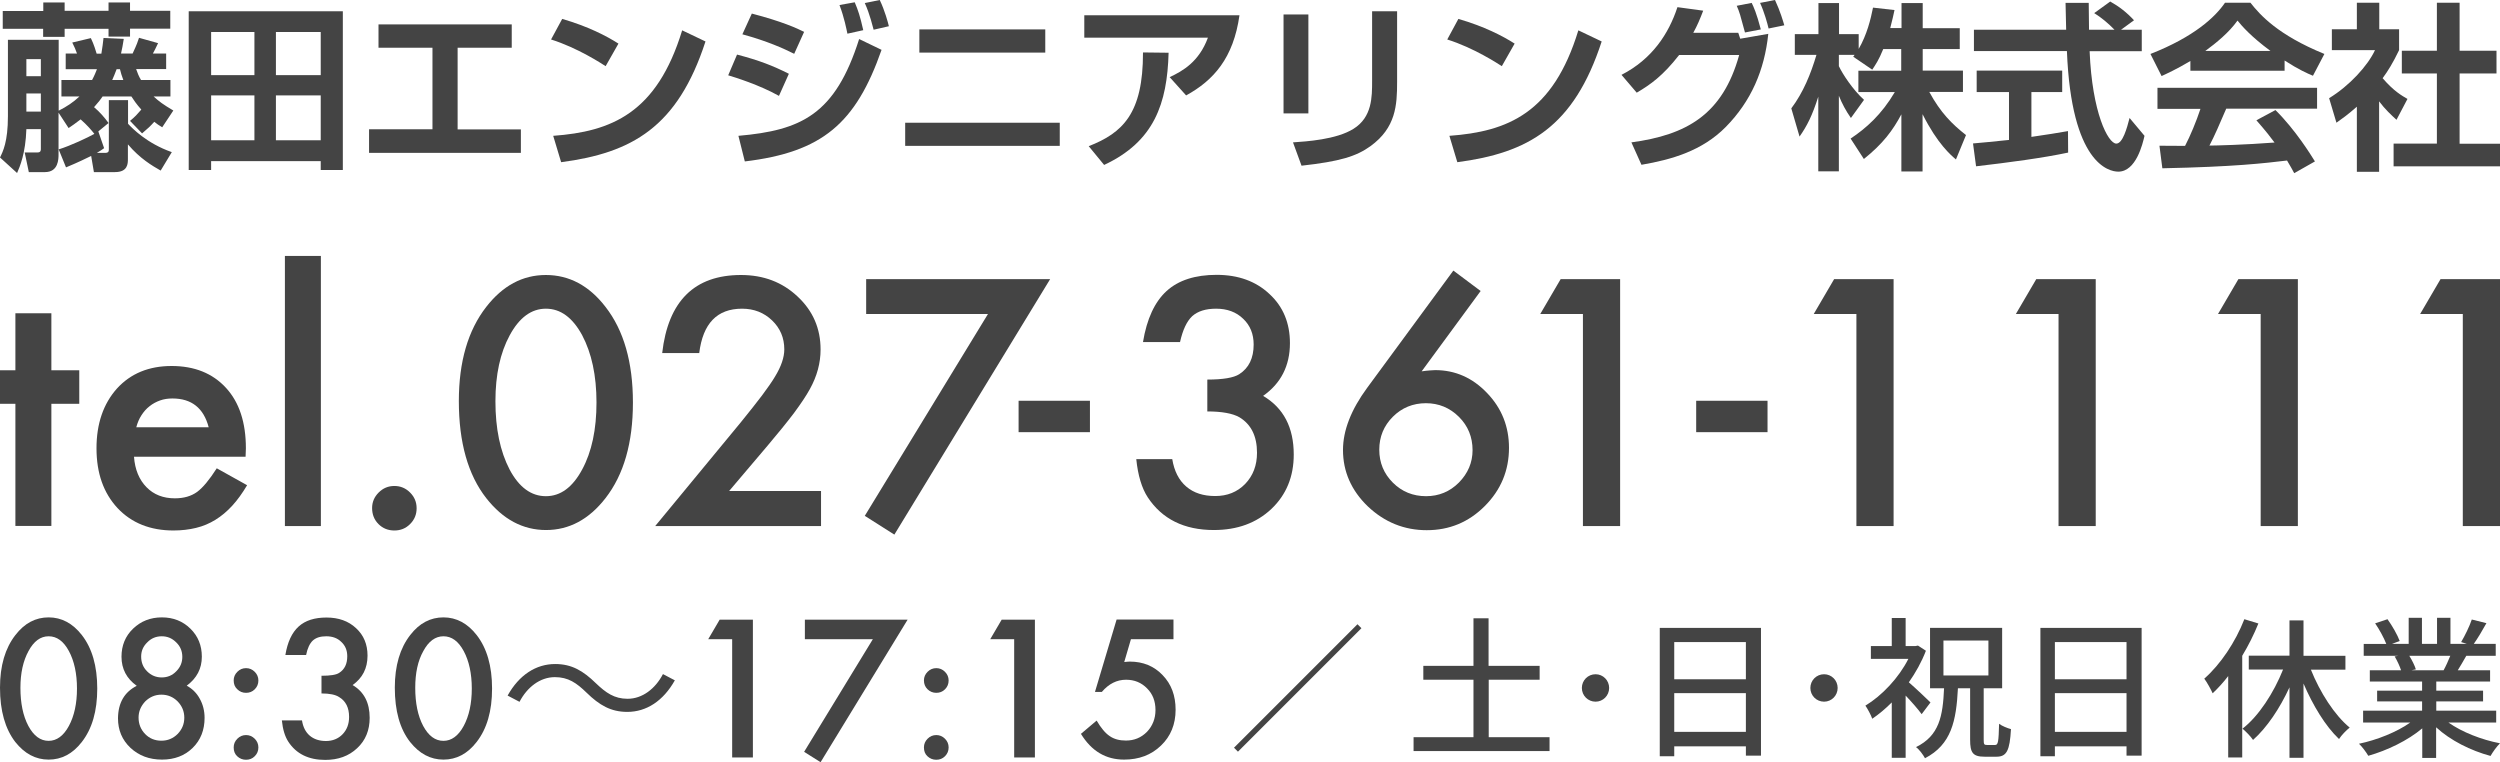 <svg version="1.1" xmlns="http://www.w3.org/2000/svg" xmlns:xlink="http://www.w3.org/1999/xlink" x="0px" y="0px" width="164px"
	 height="50px" viewBox="0 0 164 50" overflow="visible" enable-background="new 0 0 164 50" xml:space="preserve">
<defs>
</defs>
<path fill="#444444" d="M3.37,26.49v8.01H1.01v-8.01H0v-2.2h1.01v-3.74h2.36v3.74H5.2v2.2H3.37z"/>
<path fill="#444444" d="M16.11,29.96H8.79c0.06,0.84,0.34,1.51,0.82,2c0.48,0.49,1.1,0.73,1.86,0.73c0.59,0,1.07-0.14,1.46-0.42
	c0.38-0.28,0.81-0.8,1.29-1.55l1.99,1.11c-0.31,0.52-0.63,0.97-0.98,1.35c-0.34,0.37-0.71,0.68-1.1,0.92
	c-0.39,0.24-0.81,0.42-1.27,0.53c-0.45,0.11-0.95,0.17-1.48,0.17c-1.52,0-2.75-0.49-3.67-1.47c-0.92-0.99-1.38-2.29-1.38-3.92
	c0-1.62,0.45-2.92,1.34-3.92c0.9-0.99,2.1-1.48,3.59-1.48c1.5,0,2.69,0.48,3.57,1.44c0.87,0.95,1.3,2.27,1.3,3.96L16.11,29.96z
	 M13.69,28.03c-0.33-1.26-1.12-1.89-2.38-1.89c-0.29,0-0.56,0.04-0.81,0.13c-0.25,0.09-0.48,0.21-0.69,0.38
	c-0.21,0.16-0.38,0.36-0.53,0.59c-0.15,0.23-0.26,0.49-0.34,0.79H13.69z"/>
<path fill="#444444" d="M21.05,16.79v17.72h-2.36V16.79H21.05z"/>
<path fill="#444444" d="M24.41,33.33c0-0.39,0.14-0.73,0.43-1.02c0.29-0.29,0.63-0.43,1.03-0.43s0.74,0.14,1.03,0.43
	c0.29,0.29,0.43,0.63,0.43,1.03c0,0.41-0.14,0.75-0.43,1.04c-0.28,0.28-0.62,0.42-1.03,0.42c-0.41,0-0.76-0.14-1.04-0.42
	C24.55,34.1,24.41,33.75,24.41,33.33z"/>
<path fill="#444444" d="M30.1,26.31c0-2.58,0.6-4.64,1.8-6.18c1.08-1.39,2.38-2.09,3.91-2.09s2.84,0.7,3.91,2.09
	c1.2,1.54,1.8,3.63,1.8,6.28c0,2.64-0.6,4.73-1.8,6.27c-1.08,1.39-2.38,2.09-3.9,2.09c-1.52,0-2.83-0.7-3.92-2.09
	C30.7,31.15,30.1,29.02,30.1,26.31z M32.5,26.32c0,1.8,0.31,3.29,0.93,4.48c0.62,1.17,1.42,1.75,2.38,1.75
	c0.96,0,1.75-0.58,2.38-1.75c0.63-1.16,0.94-2.63,0.94-4.4c0-1.77-0.32-3.24-0.94-4.41c-0.63-1.16-1.42-1.74-2.38-1.74
	c-0.95,0-1.74,0.58-2.37,1.74C32.81,23.15,32.5,24.59,32.5,26.32z"/>
<path fill="#444444" d="M47.83,32.21h6.03v2.3H42.98l5.62-6.81c0.55-0.68,1.02-1.27,1.39-1.76c0.37-0.5,0.66-0.91,0.86-1.25
	c0.4-0.66,0.6-1.25,0.6-1.77c0-0.76-0.27-1.39-0.8-1.9s-1.19-0.77-1.97-0.77c-1.64,0-2.57,0.97-2.81,2.91h-2.43
	c0.39-3.41,2.12-5.12,5.17-5.12c1.48,0,2.71,0.47,3.71,1.41c1.01,0.94,1.51,2.1,1.51,3.48c0,0.88-0.23,1.74-0.7,2.59
	c-0.24,0.44-0.59,0.96-1.04,1.57c-0.46,0.61-1.04,1.32-1.74,2.15L47.83,32.21z"/>
<path fill="#444444" d="M64.81,20.6h-7.99v-2.29h12.07L58.67,35.07l-1.94-1.23L64.81,20.6z"/>
<path fill="#444444" d="M66.82,26.29h4.68v2.06h-4.68V26.29z"/>
<path fill="#444444" d="M79.2,26.99V24.9c1.03,0,1.73-0.12,2.09-0.35c0.64-0.41,0.95-1.06,0.95-1.95c0-0.69-0.23-1.26-0.69-1.69
	c-0.45-0.44-1.05-0.66-1.77-0.66c-0.68,0-1.2,0.16-1.57,0.49c-0.36,0.34-0.62,0.9-0.8,1.7h-2.43c0.25-1.52,0.77-2.64,1.55-3.35
	c0.78-0.71,1.88-1.06,3.28-1.06c1.42,0,2.58,0.42,3.47,1.26c0.9,0.83,1.34,1.91,1.34,3.22c0,1.48-0.59,2.64-1.76,3.46
	c1.34,0.79,2.01,2.07,2.01,3.85c0,1.45-0.49,2.64-1.47,3.57c-0.98,0.92-2.23,1.38-3.77,1.38c-1.95,0-3.4-0.72-4.34-2.15
	c-0.39-0.6-0.64-1.43-0.75-2.5h2.36c0.13,0.78,0.43,1.38,0.92,1.8c0.49,0.42,1.12,0.62,1.9,0.62c0.79,0,1.44-0.26,1.96-0.79
	c0.52-0.54,0.78-1.22,0.78-2.05c0-1.09-0.39-1.87-1.16-2.33C80.86,27.12,80.15,26.99,79.2,26.99z"/>
<path fill="#444444" d="M95.34,17.75l1.79,1.34l-3.87,5.27c0.21-0.03,0.39-0.05,0.54-0.06c0.15-0.01,0.26-0.02,0.35-0.02
	c1.31,0,2.45,0.5,3.41,1.51c0.95,0.99,1.43,2.19,1.43,3.59c0,1.48-0.53,2.76-1.59,3.82c-1.06,1.06-2.32,1.58-3.81,1.58
	c-1.47,0-2.76-0.52-3.86-1.56c-1.08-1.04-1.63-2.28-1.63-3.7c0-1.28,0.53-2.64,1.58-4.07L95.34,17.75z M96.6,29.53
	c0-0.86-0.3-1.59-0.89-2.18c-0.6-0.6-1.33-0.9-2.17-0.9c-0.85,0-1.58,0.3-2.17,0.89c-0.59,0.59-0.89,1.31-0.89,2.16
	c0,0.85,0.3,1.57,0.89,2.16c0.59,0.59,1.32,0.89,2.18,0.89c0.84,0,1.56-0.3,2.15-0.89C96.3,31.05,96.6,30.34,96.6,29.53z"/>
<path fill="#444444" d="M103.84,20.6h-2.8l1.34-2.29h3.9v16.2h-2.44V20.6z"/>
<path fill="#444444" d="M111.27,26.29h4.68v2.06h-4.68V26.29z"/>
<path fill="#444444" d="M121.78,20.6h-2.8l1.34-2.29h3.9v16.2h-2.44V20.6z"/>
<path fill="#444444" d="M135.04,20.6h-2.8l1.34-2.29h3.9v16.2h-2.44V20.6z"/>
<path fill="#444444" d="M148.3,20.6h-2.8l1.34-2.29h3.9v16.2h-2.44V20.6z"/>
<path fill="#444444" d="M161.56,20.6h-2.8l1.34-2.29h3.9v16.2h-2.44V20.6z"/>
<path fill="#444444" d="M0,45.11c0-1.44,0.34-2.59,1.01-3.45c0.6-0.78,1.33-1.16,2.18-1.16s1.58,0.39,2.18,1.16
	c0.67,0.86,1.01,2.03,1.01,3.51c0,1.48-0.34,2.64-1.01,3.5c-0.6,0.78-1.33,1.16-2.18,1.16s-1.58-0.39-2.19-1.16
	C0.34,47.81,0,46.63,0,45.11z M1.34,45.12c0,1,0.17,1.84,0.52,2.5c0.35,0.65,0.79,0.98,1.33,0.98c0.53,0,0.98-0.33,1.33-0.98
	c0.35-0.65,0.53-1.47,0.53-2.45s-0.18-1.81-0.53-2.46c-0.35-0.65-0.79-0.97-1.33-0.97c-0.53,0-0.97,0.32-1.32,0.97
	C1.52,43.35,1.34,44.15,1.34,45.12z"/>
<path fill="#444444" d="M8.97,44.99c-0.66-0.47-1-1.11-1-1.91c0-0.73,0.25-1.35,0.76-1.84c0.51-0.49,1.14-0.74,1.89-0.74
	c0.75,0,1.37,0.25,1.87,0.74c0.5,0.49,0.75,1.1,0.75,1.84c0,0.78-0.33,1.41-0.99,1.9c0.36,0.2,0.65,0.48,0.85,0.85
	c0.21,0.37,0.32,0.8,0.32,1.26c0,0.8-0.26,1.46-0.78,1.97s-1.19,0.77-2.01,0.77c-0.84,0-1.52-0.26-2.07-0.77
	c-0.55-0.52-0.82-1.16-0.82-1.94C7.75,46.11,8.16,45.4,8.97,44.99z M9.09,47.07c0,0.42,0.14,0.78,0.43,1.08
	c0.29,0.3,0.65,0.44,1.07,0.44c0.41,0,0.77-0.15,1.06-0.44c0.29-0.3,0.44-0.65,0.44-1.07c0-0.42-0.15-0.77-0.44-1.07
	c-0.29-0.29-0.65-0.44-1.06-0.44c-0.41,0-0.76,0.15-1.06,0.44C9.24,46.32,9.09,46.67,9.09,47.07z M9.26,43.07
	c0,0.39,0.13,0.71,0.39,0.97c0.27,0.27,0.59,0.4,0.96,0.4c0.37,0,0.69-0.13,0.95-0.4c0.27-0.27,0.4-0.58,0.4-0.95
	c0-0.37-0.13-0.69-0.4-0.95c-0.27-0.27-0.58-0.4-0.95-0.4c-0.37,0-0.69,0.13-0.95,0.4C9.39,42.4,9.26,42.71,9.26,43.07z"/>
<path fill="#444444" d="M15.33,44.63c0-0.21,0.08-0.4,0.24-0.56c0.16-0.16,0.35-0.24,0.57-0.24c0.22,0,0.41,0.08,0.57,0.24
	s0.24,0.35,0.24,0.57c0,0.23-0.08,0.42-0.24,0.58c-0.16,0.16-0.35,0.23-0.57,0.23c-0.23,0-0.42-0.08-0.58-0.24
	C15.4,45.06,15.33,44.87,15.33,44.63z M15.33,49.03c0-0.22,0.08-0.41,0.24-0.57c0.16-0.16,0.35-0.24,0.57-0.24
	c0.22,0,0.41,0.08,0.57,0.24s0.24,0.35,0.24,0.57c0,0.23-0.08,0.42-0.24,0.58c-0.16,0.16-0.35,0.23-0.57,0.23
	c-0.23,0-0.42-0.08-0.58-0.23S15.33,49.27,15.33,49.03z"/>
<path fill="#444444" d="M21.09,45.49v-1.16c0.58,0,0.97-0.06,1.16-0.19c0.36-0.23,0.53-0.59,0.53-1.09c0-0.39-0.13-0.7-0.39-0.94
	c-0.25-0.25-0.58-0.37-0.99-0.37c-0.38,0-0.67,0.09-0.88,0.28c-0.2,0.19-0.35,0.5-0.44,0.95h-1.36c0.14-0.85,0.43-1.47,0.87-1.87
	c0.44-0.4,1.05-0.59,1.83-0.59c0.79,0,1.44,0.23,1.94,0.7c0.5,0.46,0.75,1.06,0.75,1.8c0,0.83-0.33,1.47-0.98,1.93
	c0.75,0.44,1.12,1.16,1.12,2.15c0,0.81-0.27,1.48-0.82,1.99c-0.55,0.52-1.25,0.77-2.1,0.77c-1.09,0-1.9-0.4-2.42-1.2
	c-0.22-0.34-0.36-0.8-0.42-1.39h1.32c0.07,0.44,0.24,0.77,0.51,1s0.63,0.35,1.06,0.35c0.44,0,0.81-0.15,1.09-0.44
	c0.29-0.3,0.43-0.68,0.43-1.14c0-0.61-0.22-1.04-0.65-1.3C22.01,45.57,21.62,45.49,21.09,45.49z"/>
<path fill="#444444" d="M25.9,45.11c0-1.44,0.34-2.59,1.01-3.45c0.6-0.78,1.33-1.16,2.18-1.16c0.85,0,1.58,0.39,2.18,1.16
	c0.67,0.86,1.01,2.03,1.01,3.51c0,1.48-0.34,2.64-1.01,3.5c-0.6,0.78-1.33,1.16-2.18,1.16s-1.58-0.39-2.19-1.16
	C26.23,47.81,25.9,46.63,25.9,45.11z M27.24,45.12c0,1,0.17,1.84,0.52,2.5c0.35,0.65,0.79,0.98,1.33,0.98
	c0.53,0,0.98-0.33,1.33-0.98c0.35-0.65,0.53-1.47,0.53-2.45s-0.18-1.81-0.53-2.46c-0.35-0.65-0.79-0.97-1.33-0.97
	c-0.53,0-0.97,0.32-1.32,0.97C27.41,43.35,27.24,44.15,27.24,45.12z"/>
<path fill="#444444" d="M44.27,44.63c-0.76,1.35-1.86,2.07-3.12,2.07c-1.08,0-1.83-0.44-2.67-1.26c-0.66-0.64-1.2-1.02-2.08-1.02
	c-0.97,0-1.82,0.66-2.32,1.62l-0.78-0.41c0.75-1.35,1.86-2.07,3.12-2.07c1.08,0,1.83,0.44,2.67,1.26c0.66,0.63,1.21,1.02,2.08,1.02
	c0.97,0,1.82-0.66,2.32-1.62L44.27,44.63z"/>
<path fill="#444444" d="M48.02,41.93h-1.56l0.75-1.28h2.18v9.04h-1.36V41.93z"/>
<path fill="#444444" d="M57.26,41.93H52.8v-1.28h6.74L53.83,50l-1.08-0.68L57.26,41.93z"/>
<path fill="#444444" d="M60.61,44.63c0-0.21,0.08-0.4,0.24-0.56c0.16-0.16,0.35-0.24,0.57-0.24s0.41,0.08,0.57,0.24
	s0.24,0.35,0.24,0.57c0,0.23-0.08,0.42-0.24,0.58c-0.16,0.16-0.35,0.23-0.57,0.23s-0.42-0.08-0.58-0.24
	C60.69,45.06,60.61,44.87,60.61,44.63z M60.61,49.03c0-0.22,0.08-0.41,0.24-0.57c0.16-0.16,0.35-0.24,0.57-0.24s0.41,0.08,0.57,0.24
	s0.24,0.35,0.24,0.57c0,0.23-0.08,0.42-0.24,0.58c-0.16,0.16-0.35,0.23-0.57,0.23c-0.23,0-0.42-0.08-0.58-0.23
	S60.61,49.27,60.61,49.03z"/>
<path fill="#444444" d="M66.52,41.93h-1.56l0.75-1.28h2.18v9.04h-1.36V41.93z"/>
<path fill="#444444" d="M76.98,41.93h-2.79l-0.44,1.5c0.07-0.01,0.13-0.01,0.19-0.02c0.06,0,0.12-0.01,0.17-0.01
	c0.88,0,1.6,0.3,2.16,0.89c0.57,0.59,0.85,1.34,0.85,2.27c0,0.95-0.32,1.74-0.96,2.35c-0.64,0.62-1.45,0.92-2.42,0.92
	c-1.2,0-2.14-0.56-2.83-1.69l1.03-0.87c0.28,0.48,0.57,0.83,0.86,1.02c0.29,0.2,0.64,0.29,1.06,0.29c0.55,0,1-0.19,1.38-0.57
	c0.37-0.39,0.56-0.87,0.56-1.43c0-0.58-0.18-1.05-0.55-1.42c-0.37-0.38-0.83-0.57-1.38-0.57c-0.61,0-1.14,0.27-1.59,0.8h-0.45
	l1.42-4.75h3.73V41.93z"/>
<path fill="#444444" d="M80.95,49.05l8.1-8.1l0.26,0.26l-8.1,8.1L80.95,49.05z"/>
<path fill="#444444" d="M101.65,48.36v0.91h-8.92v-0.91h3.93v-3.77h-3.29v-0.91h3.29v-3.12h0.99v3.12H101v0.91h-3.34v3.77H101.65z"
	/>
<path fill="#444444" d="M104.67,44.23c0.49,0,0.89,0.4,0.89,0.9c0,0.5-0.4,0.9-0.89,0.9c-0.5,0-0.9-0.4-0.9-0.9
	C103.77,44.63,104.17,44.23,104.67,44.23z"/>
<path fill="#444444" d="M115.52,41.19v8.38h-0.99v-0.61h-4.7v0.65h-0.95v-8.42H115.52z M109.83,42.12v2.44h4.7v-2.44H109.83z
	 M114.53,48.01v-2.54h-4.7v2.54H114.53z"/>
<path fill="#444444" d="M119.66,44.23c0.49,0,0.89,0.4,0.89,0.9c0,0.5-0.4,0.9-0.89,0.9c-0.5,0-0.9-0.4-0.9-0.9
	C118.76,44.63,119.16,44.23,119.66,44.23z"/>
<path fill="#444444" d="M126.06,46.85c-0.22-0.31-0.66-0.81-1.05-1.22v4.08h-0.91v-3.63c-0.42,0.42-0.85,0.78-1.28,1.07
	c-0.08-0.24-0.32-0.68-0.45-0.86c1.08-0.65,2.19-1.82,2.82-3.07h-2.46v-0.84h1.37v-1.84h0.91v1.84h0.65l0.16-0.03l0.52,0.34
	c-0.28,0.73-0.67,1.43-1.12,2.07c0.44,0.38,1.21,1.11,1.42,1.32L126.06,46.85z M130.88,48.87c0.2,0,0.23-0.22,0.26-1.39
	c0.18,0.14,0.55,0.29,0.78,0.35c-0.08,1.41-0.28,1.81-0.95,1.81h-0.78c-0.78,0-0.95-0.27-0.95-1.11v-3.38h-0.8
	c-0.11,2.15-0.43,3.69-2.16,4.59c-0.12-0.22-0.37-0.57-0.59-0.73c1.53-0.75,1.76-2.03,1.84-3.86h-0.92v-3.96h4.73v3.96h-1.21v3.37
	c0,0.31,0.03,0.35,0.21,0.35H130.88z M127.49,44.31h2.95v-2.29h-2.95V44.31z"/>
<path fill="#444444" d="M140.49,41.19v8.38h-0.99v-0.61h-4.7v0.65h-0.95v-8.42H140.49z M134.8,42.12v2.44h4.7v-2.44H134.8z
	 M139.5,48.01v-2.54h-4.7v2.54H139.5z"/>
<path fill="#444444" d="M148.15,40.9c-0.29,0.72-0.65,1.44-1.06,2.12v6.67h-0.92v-5.34c-0.32,0.42-0.67,0.8-1.02,1.13
	c-0.1-0.23-0.38-0.74-0.55-0.96c1.06-0.93,2.04-2.39,2.63-3.9L148.15,40.9z M151.59,43.92c0.6,1.5,1.56,3,2.55,3.81
	c-0.23,0.18-0.54,0.5-0.7,0.75c-0.89-0.84-1.71-2.2-2.33-3.64v4.87h-0.92v-4.62c-0.64,1.39-1.48,2.64-2.39,3.45
	c-0.15-0.23-0.48-0.56-0.69-0.74c1.06-0.82,2.05-2.35,2.66-3.88h-2.25v-0.91h2.67V40.7h0.92v2.32h2.75v0.91H151.59z"/>
<path fill="#444444" d="M160.62,47.4c0.88,0.62,2.17,1.13,3.38,1.36c-0.21,0.2-0.48,0.58-0.62,0.83c-1.3-0.35-2.64-1.02-3.57-1.88
	v2.01h-0.91v-1.94c-0.95,0.8-2.3,1.45-3.54,1.8c-0.14-0.24-0.4-0.59-0.61-0.79c1.19-0.25,2.49-0.77,3.36-1.39h-3.09v-0.78h3.87
	v-0.61h-2.95v-0.7h2.95v-0.6h-3.43v-0.74h2.05c-0.09-0.28-0.26-0.64-0.42-0.91l0.24-0.04h-2.27v-0.78h1.48
	c-0.15-0.39-0.45-0.94-0.73-1.35l0.81-0.27c0.31,0.43,0.66,1.04,0.8,1.43l-0.51,0.19h1.1v-1.71h0.87v1.71h0.99v-1.71h0.88v1.71h1.08
	l-0.38-0.12c0.24-0.4,0.55-1.03,0.7-1.48l0.96,0.24c-0.27,0.49-0.57,0.99-0.83,1.36h1.44v0.78h-1.93c-0.19,0.34-0.39,0.67-0.56,0.95
	h2.12v0.74h-3.53v0.6h3.07v0.7h-3.07v0.61h3.93v0.78H160.62z M158.05,43.02c0.18,0.29,0.36,0.65,0.43,0.89l-0.29,0.06h2.11
	c0.15-0.27,0.31-0.63,0.44-0.95H158.05z"/>
<path fill="#444444" d="M10.54,11.19c-0.56-0.32-1.35-0.78-2.15-1.72v0.95c0,0.31,0,0.87-0.85,0.87H6.16l-0.18-1.06
	c-0.31,0.15-0.85,0.42-1.65,0.75L3.85,9.8c0.8-0.25,1.94-0.79,2.34-1.02c-0.2-0.25-0.45-0.55-0.9-0.95C4.91,8.12,4.74,8.24,4.5,8.4
	L3.84,7.39v2.74c0,0.29,0,1.16-0.89,1.16H1.89L1.62,10h0.85c0.21,0,0.21-0.15,0.21-0.23v-1.3H1.73c-0.05,1.59-0.43,2.47-0.61,2.88
	L0,10.33c0.19-0.38,0.52-1.03,0.52-2.71V2.61h3.33v4.65C4.37,7,4.82,6.7,5.21,6.33H4.03V5.25h2.01C6.2,4.95,6.29,4.72,6.36,4.54
	H4.31V3.51h0.74C4.96,3.24,4.89,3.1,4.74,2.79l1.22-0.29c0.21,0.43,0.33,0.86,0.38,1.02h0.31C6.72,3.1,6.76,2.79,6.79,2.49
	l1.33,0.06C8.06,2.96,8.01,3.18,7.94,3.51h0.76c0.28-0.6,0.34-0.78,0.42-1.03l1.25,0.35c-0.18,0.38-0.2,0.42-0.34,0.68h0.87v1.02
	H8.93c0.09,0.25,0.16,0.45,0.32,0.72h1.93v1.08h-1.1c0.36,0.33,0.6,0.51,1.29,0.92l-0.73,1.1c-0.25-0.15-0.33-0.21-0.52-0.36
	c-0.29,0.32-0.38,0.4-0.8,0.76L8.53,7.93c0.34-0.28,0.46-0.42,0.74-0.74C8.94,6.82,8.75,6.53,8.62,6.33H6.73
	C6.62,6.5,6.47,6.69,6.17,7.03C6.56,7.36,6.85,7.7,7.12,8.07L6.45,8.62l0.38,1.1c-0.18,0.13-0.21,0.15-0.48,0.31h0.54
	c0.25,0,0.25-0.13,0.25-0.24V6.57h1.26v1.55c0.27,0.29,1.22,1.28,2.87,1.86L10.54,11.19z M2.83,0.16h1.41v0.55h2.88V0.16h1.41v0.55
	h2.64v1.17H8.53v0.52H7.12V1.89H4.24v0.53H2.83V1.89H0.18V0.72h2.66V0.16z M1.73,3.88v1.12h0.95V3.88H1.73z M1.73,6.13v1.19h0.95
	V6.13H1.73z M7.65,4.54C7.54,4.83,7.46,5.03,7.36,5.25h0.73C7.98,4.97,7.93,4.77,7.87,4.54H7.65z"/>
<path fill="#444444" d="M21.04,11.15v-0.58h-7.19v0.58h-1.47V0.74h10.11v10.41H21.04z M13.85,2.1v2.83h2.84V2.1H13.85z M13.85,6.26
	V9.2h2.84V6.26H13.85z M18.1,2.1v2.83h2.94V2.1H18.1z M18.1,6.26V9.2h2.94V6.26H18.1z"/>
<path fill="#444444" d="M33.57,1.6v1.53h-3.55v5.36h4.15v1.54h-9.96V8.48h4.16V3.13h-3.54V1.6H33.57z"/>
<path fill="#444444" d="M39.73,4.34c-0.25-0.16-1.83-1.2-3.58-1.75l0.73-1.35c1.69,0.49,2.91,1.12,3.69,1.62L39.73,4.34z
	 M36.29,8.91c3.82-0.28,6.8-1.48,8.46-6.92l1.53,0.73c-1.83,5.63-4.83,7.31-9.47,7.92L36.29,8.91z"/>
<path fill="#444444" d="M51.1,6.29c-1.3-0.73-2.9-1.22-3.33-1.35l0.58-1.36c1.45,0.38,2.35,0.73,3.4,1.26L51.1,6.29z M48.44,8.91
	c4.12-0.36,6.35-1.39,7.92-6.35l1.47,0.71c-1.69,4.83-3.89,6.71-8.97,7.32L48.44,8.91z M52.1,3.53c-0.72-0.36-1.76-0.83-3.4-1.28
	l0.62-1.36c1.99,0.52,2.95,0.96,3.43,1.2L52.1,3.53z M55.59,2.21c-0.06-0.29-0.21-1.07-0.52-1.88l1-0.18
	c0.22,0.52,0.35,0.9,0.56,1.83L55.59,2.21z M57.31,1.95c-0.05-0.16-0.24-1.01-0.58-1.75L57.71,0c0.33,0.68,0.55,1.5,0.6,1.72
	L57.31,1.95z"/>
<path fill="#444444" d="M69.52,8.05v1.52H59.38V8.05H69.52z M68.57,1.93v1.52h-8.26V1.93H68.57z"/>
<path fill="#444444" d="M81.31,1c-0.4,2.82-1.7,4.27-3.5,5.26l-1.08-1.2c0.86-0.4,1.93-1.01,2.51-2.59h-8.11V1H81.31z M71.42,9.59
	c2.22-0.87,3.57-2.13,3.56-6.15l1.68,0.02c-0.09,3.34-0.95,5.83-4.23,7.36L71.42,9.59z"/>
<path fill="#444444" d="M85.83,7.44H84.2V0.95h1.63V7.44z M91.65,5.38c0,1.52-0.08,3-1.75,4.21c-0.93,0.67-2,1-4.52,1.28l-0.56-1.53
	c0.87-0.06,2.84-0.18,3.97-0.89c1.22-0.76,1.22-2.08,1.22-3.14V0.74h1.64V5.38z"/>
<path fill="#444444" d="M98.52,4.34c-0.25-0.16-1.83-1.2-3.58-1.75l0.73-1.35c1.69,0.49,2.91,1.12,3.69,1.62L98.52,4.34z
	 M95.08,8.91c3.82-0.28,6.8-1.48,8.46-6.92l1.53,0.73c-1.83,5.63-4.83,7.31-9.47,7.92L95.08,8.91z"/>
<path fill="#444444" d="M106.37,4.91c2.01-1.03,3.1-2.7,3.67-4.44l1.69,0.23c-0.21,0.55-0.38,0.96-0.65,1.45h2.95l0.13,0.39
	l1.84-0.32c-0.25,2.39-1.12,4.41-2.79,6.11c-1.55,1.57-3.55,2.14-5.53,2.48l-0.66-1.47c3.6-0.49,5.98-1.8,7.07-5.73h-3.94
	c-1.06,1.36-1.88,1.94-2.78,2.47L106.37,4.91z M114.47,2.13c-0.31-1.15-0.35-1.32-0.54-1.75l0.98-0.19c0.12,0.24,0.32,0.67,0.6,1.74
	L114.47,2.13z M116.02,1.87c-0.08-0.34-0.28-1.07-0.56-1.68L116.44,0c0.35,0.75,0.54,1.42,0.61,1.66L116.02,1.87z"/>
<path fill="#444444" d="M123.54,3.22c-0.29,0.72-0.51,1.03-0.72,1.35l-1.25-0.85c0.05-0.06,0.07-0.08,0.09-0.12h-1.03v0.74
	c0.25,0.53,0.92,1.55,1.65,2.21l-0.86,1.19c-0.33-0.47-0.58-0.94-0.79-1.46v4.96h-1.35v-4.9c-0.4,1.26-0.74,1.92-1.23,2.62
	l-0.54-1.85c0.79-1.05,1.28-2.27,1.65-3.51h-1.42V2.24h1.55V0.2h1.35v2.04h1.29v0.97c0.54-0.93,0.79-1.95,0.94-2.71l1.41,0.16
	c-0.07,0.33-0.13,0.6-0.28,1.18h0.74V0.2h1.39v1.65h2.43v1.37h-2.43v1.41h2.64v1.4h-2.21c0.74,1.36,1.49,2.11,2.41,2.83l-0.66,1.6
	c-0.32-0.27-1.22-1.03-2.19-2.97v3.76h-1.39V7.5c-0.56,1.05-1.2,1.92-2.46,2.93l-0.87-1.34c1.01-0.67,2.03-1.57,2.9-3.05h-2.39v-1.4
	h2.81V3.22H123.54z"/>
<path fill="#444444" d="M129.43,9.41c0.68-0.06,1.34-0.12,2.36-0.23V6.04h-2.12V4.63h5.61v1.41h-2.02v2.94
	c1-0.14,1.76-0.27,2.4-0.38l0.01,1.41c-1.64,0.35-3.89,0.65-6.04,0.9L129.43,9.41z M139.14,1.95h1.36v1.41h-3.42
	c0.16,4.03,1.21,6.06,1.75,6.06c0.42,0,0.7-1.02,0.87-1.68l0.98,1.17c-0.12,0.52-0.55,2.35-1.72,2.35c-0.62,0-3.08-0.53-3.37-7.91
	h-6.1V1.95h6.05c-0.01-0.33-0.04-1.52-0.04-1.76h1.52c0,0.19,0.01,1.01,0.02,1.76h1.67c-0.42-0.43-0.85-0.79-1.33-1.09l1.05-0.76
	c0.59,0.33,1.09,0.72,1.56,1.23L139.14,1.95z"/>
<path fill="#444444" d="M143.69,4c-0.94,0.56-1.53,0.82-1.89,0.99l-0.73-1.45c2.86-1.12,4.25-2.42,4.89-3.36h1.67
	c0.63,0.8,1.79,2.11,4.85,3.36l-0.75,1.43c-0.38-0.16-0.95-0.41-1.86-1v0.67h-6.18V4z M150.5,11.36c-0.13-0.23-0.21-0.41-0.47-0.83
	c-1.52,0.18-3.43,0.41-8.18,0.51l-0.19-1.48c0.15,0,1.41,0.01,1.68,0.01c0.34-0.65,0.74-1.61,1.01-2.43h-2.82V5.76H152v1.37h-5.96
	c-0.45,1.05-0.74,1.72-1.1,2.42c0.38,0,2.34-0.05,4.27-0.2c-0.26-0.35-0.56-0.74-1.19-1.46l1.25-0.67c1.34,1.33,2.34,2.97,2.59,3.37
	L150.5,11.36z M148.94,3.34c-1.27-0.94-1.86-1.62-2.16-1.99c-0.56,0.79-1.4,1.47-2.11,1.99H148.94z"/>
<path fill="#444444" d="M156.08,11.27h-1.47V7c-0.6,0.53-1,0.81-1.34,1.05l-0.48-1.61c1.33-0.81,2.53-2.12,3.01-3.15h-2.83V1.92
	h1.64V0.18h1.47v1.74h1.3v1.37c-0.41,0.85-0.72,1.35-1.08,1.84c0.74,0.86,1.27,1.15,1.63,1.36l-0.72,1.37
	c-0.35-0.32-0.74-0.68-1.14-1.21V11.27z M159.86,0.18h1.49v3.15h2.42v1.49h-2.42v4.61H164v1.48h-6.98V9.42h2.84V4.82h-2.3V3.33h2.3
	V0.18z"/>
</svg>
